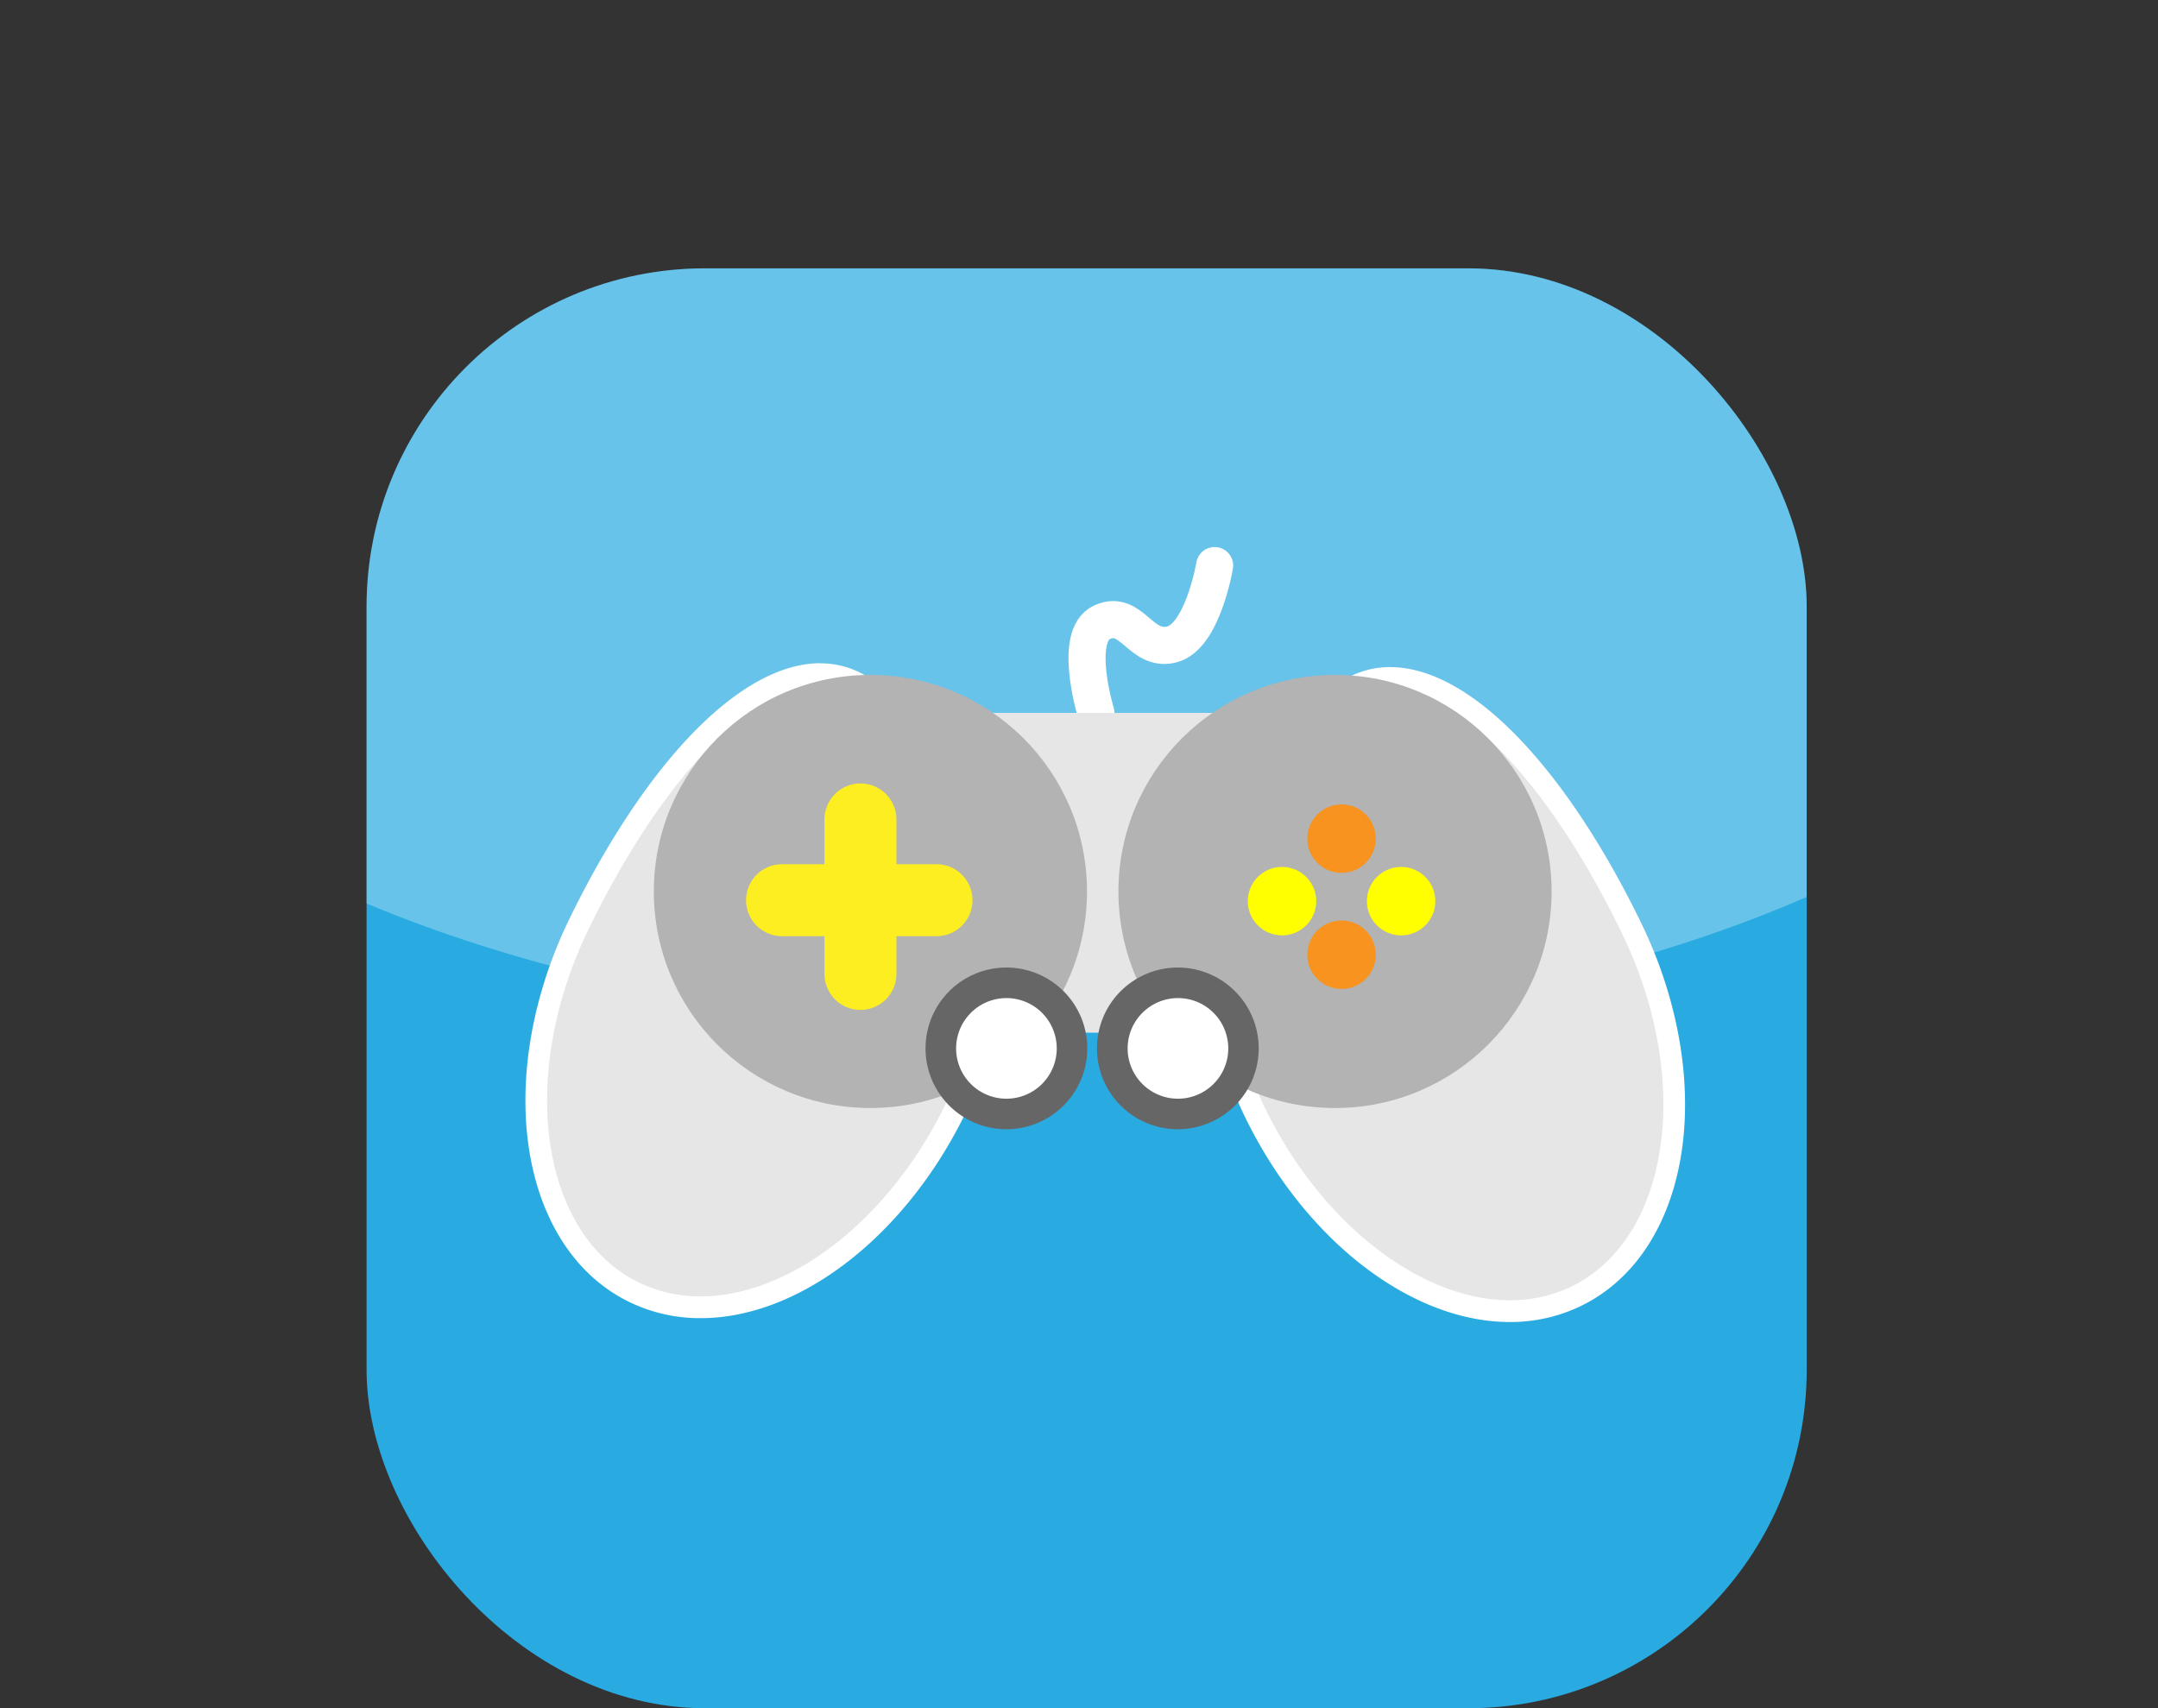 <svg id="Слой_1" data-name="Слой 1" xmlns="http://www.w3.org/2000/svg" xmlns:xlink="http://www.w3.org/1999/xlink" viewBox="0 0 989 783"><rect x="0" y="0" width="989" height="783" fill="#333333" stroke="none"/><defs><style>.cls-1,.cls-5,.cls-9{fill:none;}.cls-2{clip-path:url(#clip-path);}.cls-3{fill:#29abe2;}.cls-4,.cls-7{fill:#fff;}.cls-4{opacity:0.29;}.cls-5{stroke:#fff;stroke-width:17px;}.cls-5,.cls-9{stroke-linecap:round;stroke-miterlimit:10;}.cls-6{fill:#e6e6e6;}.cls-8{fill:#b3b3b3;}.cls-9{stroke:#fcee21;stroke-width:33px;}.cls-10{fill:#f7931e;}.cls-11{fill:#ff0;}.cls-12{fill:#666;}</style><clipPath id="clip-path" transform="translate(-401)"><rect class="cls-1" x="569" y="123" width="660" height="660" rx="155.11"/></clipPath></defs><g class="cls-2"><rect class="cls-3" x="168" y="123" width="660" height="660" rx="155.11"/><ellipse class="cls-4" cx="494.5" cy="236.5" rx="494.5" ry="236.5"/><path class="cls-5" d="M903.25,326.77s-10.82-35.43,2.84-41.57,17.42,13.66,31.76,10.24,19.81-36.2,19.81-36.2" transform="translate(-401)"/><path d="M910,372.47a4.92,4.92,0,1,1-4.91,4.91,4.91,4.91,0,0,1,4.91-4.91m0-9A13.92,13.92,0,1,0,924,377.38,13.91,13.91,0,0,0,910,363.47Z" transform="translate(-401)"/><path class="cls-6" d="M722.13,599.24a69,69,0,0,1-30-6.65c-17.72-8.47-31.06-24.31-38.6-45.82-12.3-35.11-7.56-81,12.69-122.84C700.54,353.06,743,309,776.91,309c11.9,0,28.37,5.5,39.23,31.7,3.34,8.06,7.17,16.06,11.21,24.53,18.73,39.15,39.95,83.52,12.24,141.51C813.18,562.08,766,599.24,722.13,599.24Z" transform="translate(-401)"/><path class="cls-7" d="M776.91,314c14.38,0,26.51,9.07,34.61,28.62,19.26,46.47,55.94,94.2,23.56,162-26.14,54.71-72.26,89.61-113,89.61a64,64,0,0,1-27.85-6.17c-45.39-21.68-56.3-94.37-23.56-162C704.64,356.06,746,314,776.91,314m0-10h0c-18.15,0-38.62,11.36-59.2,32.85-19.72,20.6-39.08,49.94-56,84.86-20.82,43-25.64,90.34-12.91,126.68,8,22.79,22.22,39.62,41.16,48.67a74.11,74.11,0,0,0,32.16,7.14c45.73,0,94.75-38.3,122-95.3C857,482,860.8,455.53,855.82,428c-4.29-23.75-14.29-44.65-24-64.87-4-8.4-7.82-16.34-11.11-24.28-4.61-11.11-10.64-19.72-17.92-25.59a40.36,40.36,0,0,0-25.93-9.2Z" transform="translate(-401)"/><path class="cls-6" d="M1093,601c-43.84,0-91-37.16-117.46-92.46-27.71-58-6.48-102.36,12.24-141.51,4-8.46,7.87-16.46,11.21-24.52,10.87-26.2,27.33-31.7,39.23-31.7,34,0,76.37,44,110.69,114.88,20.25,41.81,25,87.74,12.69,122.85-7.53,21.51-20.88,37.35-38.59,45.81a69.09,69.09,0,0,1-30,6.65Z" transform="translate(-401)"/><path class="cls-7" d="M1038.18,315.81c30.94,0,72.27,42,106.19,112.06,32.74,67.6,21.83,140.29-23.56,162A64.14,64.14,0,0,1,1093,596c-40.69,0-86.82-34.89-113-89.61-32.37-67.77,4.3-115.5,23.56-162,8.11-19.54,20.24-28.61,34.61-28.61m0-10a40.37,40.37,0,0,0-25.93,9.19c-7.28,5.87-13.31,14.48-17.91,25.59-3.3,7.94-7.09,15.88-11.11,24.29-9.67,20.21-19.67,41.12-24,64.87-5,27.54-1.15,54,11.72,80.95,27.23,57,76.25,95.3,122,95.3a73.89,73.89,0,0,0,32.15-7.14c18.94-9.05,33.17-25.88,41.16-48.67,12.74-36.34,7.91-83.69-12.91-126.68-16.91-34.92-36.27-64.26-56-84.86-20.57-21.49-41-32.84-59.2-32.84Z" transform="translate(-401)"/><rect class="cls-6" x="395.97" y="326.77" width="213.44" height="146.58"/><circle class="cls-8" cx="398.91" cy="408.62" r="99.26"/><circle class="cls-8" cx="611.83" cy="408.62" r="99.26"/><line class="cls-9" x1="394.33" y1="375.61" x2="394.33" y2="446.41"/><line class="cls-9" x1="429.19" y1="412.62" x2="358.4" y2="412.62"/><circle class="cls-10" cx="614.83" cy="384.4" r="15.69"/><circle class="cls-10" cx="614.83" cy="437.61" r="15.69"/><circle class="cls-11" cx="587.54" cy="413.06" r="15.69"/><circle class="cls-11" cx="642.12" cy="413.06" r="15.69"/><path class="cls-7" d="M862.23,510.6a30.06,30.06,0,1,1,30.06-30.05A30.08,30.08,0,0,1,862.23,510.6Z" transform="translate(-401)"/><path class="cls-12" d="M862.23,457.49a23.06,23.06,0,1,1-23.05,23.06,23.09,23.09,0,0,1,23.05-23.06m0-14a37.06,37.06,0,1,0,37.06,37.06,37.05,37.05,0,0,0-37.06-37.06Z" transform="translate(-401)"/><path class="cls-7" d="M940.79,510.6a30.06,30.06,0,1,1,30.06-30.05A30.08,30.08,0,0,1,940.79,510.6Z" transform="translate(-401)"/><path class="cls-12" d="M940.79,457.49a23.06,23.06,0,1,1-23,23.06,23.09,23.09,0,0,1,23-23.06m0-14a37.06,37.06,0,1,0,37.06,37.06,37.05,37.05,0,0,0-37.06-37.06Z" transform="translate(-401)"/></g></svg>